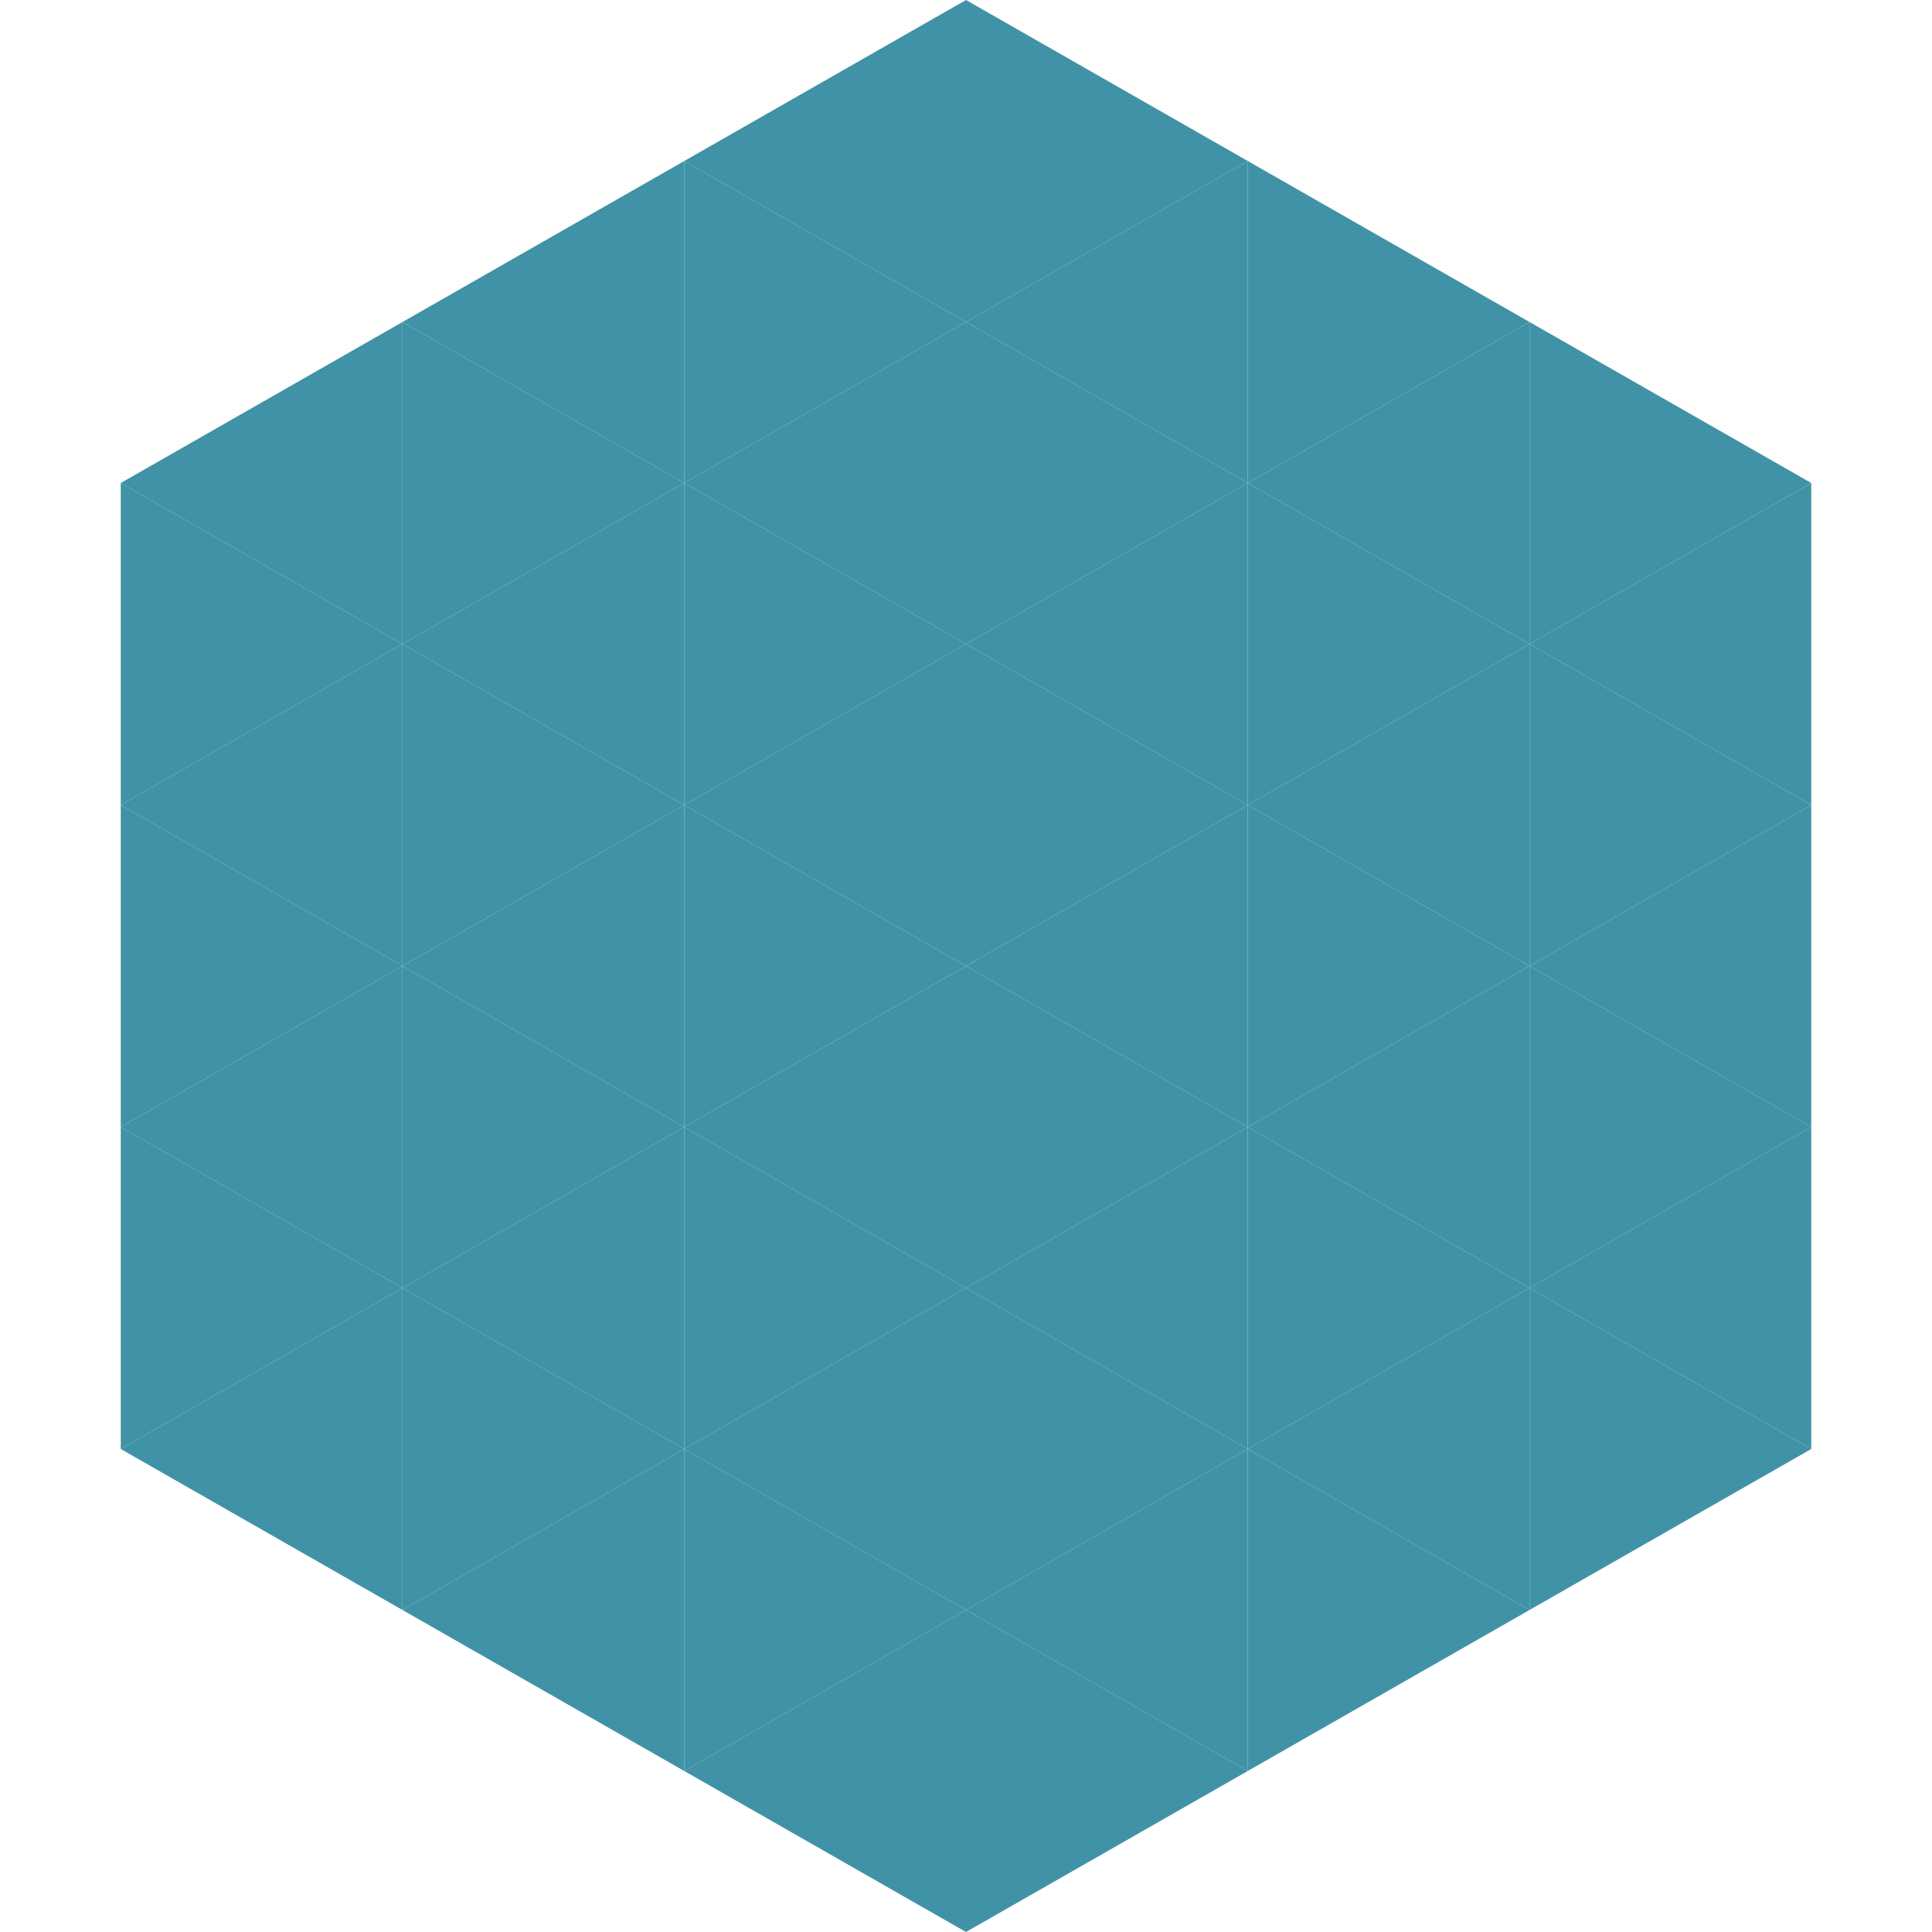 <?xml version="1.0"?>
<!-- Generated by SVGo -->
<svg width="240" height="240"
     xmlns="http://www.w3.org/2000/svg"
     xmlns:xlink="http://www.w3.org/1999/xlink">
<polygon points="50,40 15,60 50,80" style="fill:rgb(64,147,166)" />
<polygon points="190,40 225,60 190,80" style="fill:rgb(64,147,166)" />
<polygon points="15,60 50,80 15,100" style="fill:rgb(64,147,166)" />
<polygon points="225,60 190,80 225,100" style="fill:rgb(64,147,166)" />
<polygon points="50,80 15,100 50,120" style="fill:rgb(64,147,166)" />
<polygon points="190,80 225,100 190,120" style="fill:rgb(64,147,166)" />
<polygon points="15,100 50,120 15,140" style="fill:rgb(64,147,166)" />
<polygon points="225,100 190,120 225,140" style="fill:rgb(64,147,166)" />
<polygon points="50,120 15,140 50,160" style="fill:rgb(64,147,166)" />
<polygon points="190,120 225,140 190,160" style="fill:rgb(64,147,166)" />
<polygon points="15,140 50,160 15,180" style="fill:rgb(64,147,166)" />
<polygon points="225,140 190,160 225,180" style="fill:rgb(64,147,166)" />
<polygon points="50,160 15,180 50,200" style="fill:rgb(64,147,166)" />
<polygon points="190,160 225,180 190,200" style="fill:rgb(64,147,166)" />
<polygon points="15,180 50,200 15,220" style="fill:rgb(255,255,255); fill-opacity:0" />
<polygon points="225,180 190,200 225,220" style="fill:rgb(255,255,255); fill-opacity:0" />
<polygon points="50,0 85,20 50,40" style="fill:rgb(255,255,255); fill-opacity:0" />
<polygon points="190,0 155,20 190,40" style="fill:rgb(255,255,255); fill-opacity:0" />
<polygon points="85,20 50,40 85,60" style="fill:rgb(64,147,166)" />
<polygon points="155,20 190,40 155,60" style="fill:rgb(64,147,166)" />
<polygon points="50,40 85,60 50,80" style="fill:rgb(64,147,166)" />
<polygon points="190,40 155,60 190,80" style="fill:rgb(64,147,166)" />
<polygon points="85,60 50,80 85,100" style="fill:rgb(64,147,166)" />
<polygon points="155,60 190,80 155,100" style="fill:rgb(64,147,166)" />
<polygon points="50,80 85,100 50,120" style="fill:rgb(64,147,166)" />
<polygon points="190,80 155,100 190,120" style="fill:rgb(64,147,166)" />
<polygon points="85,100 50,120 85,140" style="fill:rgb(64,147,166)" />
<polygon points="155,100 190,120 155,140" style="fill:rgb(64,147,166)" />
<polygon points="50,120 85,140 50,160" style="fill:rgb(64,147,166)" />
<polygon points="190,120 155,140 190,160" style="fill:rgb(64,147,166)" />
<polygon points="85,140 50,160 85,180" style="fill:rgb(64,147,166)" />
<polygon points="155,140 190,160 155,180" style="fill:rgb(64,147,166)" />
<polygon points="50,160 85,180 50,200" style="fill:rgb(64,147,166)" />
<polygon points="190,160 155,180 190,200" style="fill:rgb(64,147,166)" />
<polygon points="85,180 50,200 85,220" style="fill:rgb(64,147,166)" />
<polygon points="155,180 190,200 155,220" style="fill:rgb(64,147,166)" />
<polygon points="120,0 85,20 120,40" style="fill:rgb(64,147,166)" />
<polygon points="120,0 155,20 120,40" style="fill:rgb(64,147,166)" />
<polygon points="85,20 120,40 85,60" style="fill:rgb(64,147,166)" />
<polygon points="155,20 120,40 155,60" style="fill:rgb(64,147,166)" />
<polygon points="120,40 85,60 120,80" style="fill:rgb(64,147,166)" />
<polygon points="120,40 155,60 120,80" style="fill:rgb(64,147,166)" />
<polygon points="85,60 120,80 85,100" style="fill:rgb(64,147,166)" />
<polygon points="155,60 120,80 155,100" style="fill:rgb(64,147,166)" />
<polygon points="120,80 85,100 120,120" style="fill:rgb(64,147,166)" />
<polygon points="120,80 155,100 120,120" style="fill:rgb(64,147,166)" />
<polygon points="85,100 120,120 85,140" style="fill:rgb(64,147,166)" />
<polygon points="155,100 120,120 155,140" style="fill:rgb(64,147,166)" />
<polygon points="120,120 85,140 120,160" style="fill:rgb(64,147,166)" />
<polygon points="120,120 155,140 120,160" style="fill:rgb(64,147,166)" />
<polygon points="85,140 120,160 85,180" style="fill:rgb(64,147,166)" />
<polygon points="155,140 120,160 155,180" style="fill:rgb(64,147,166)" />
<polygon points="120,160 85,180 120,200" style="fill:rgb(64,147,166)" />
<polygon points="120,160 155,180 120,200" style="fill:rgb(64,147,166)" />
<polygon points="85,180 120,200 85,220" style="fill:rgb(64,147,166)" />
<polygon points="155,180 120,200 155,220" style="fill:rgb(64,147,166)" />
<polygon points="120,200 85,220 120,240" style="fill:rgb(64,147,166)" />
<polygon points="120,200 155,220 120,240" style="fill:rgb(64,147,166)" />
<polygon points="85,220 120,240 85,260" style="fill:rgb(255,255,255); fill-opacity:0" />
<polygon points="155,220 120,240 155,260" style="fill:rgb(255,255,255); fill-opacity:0" />
</svg>
